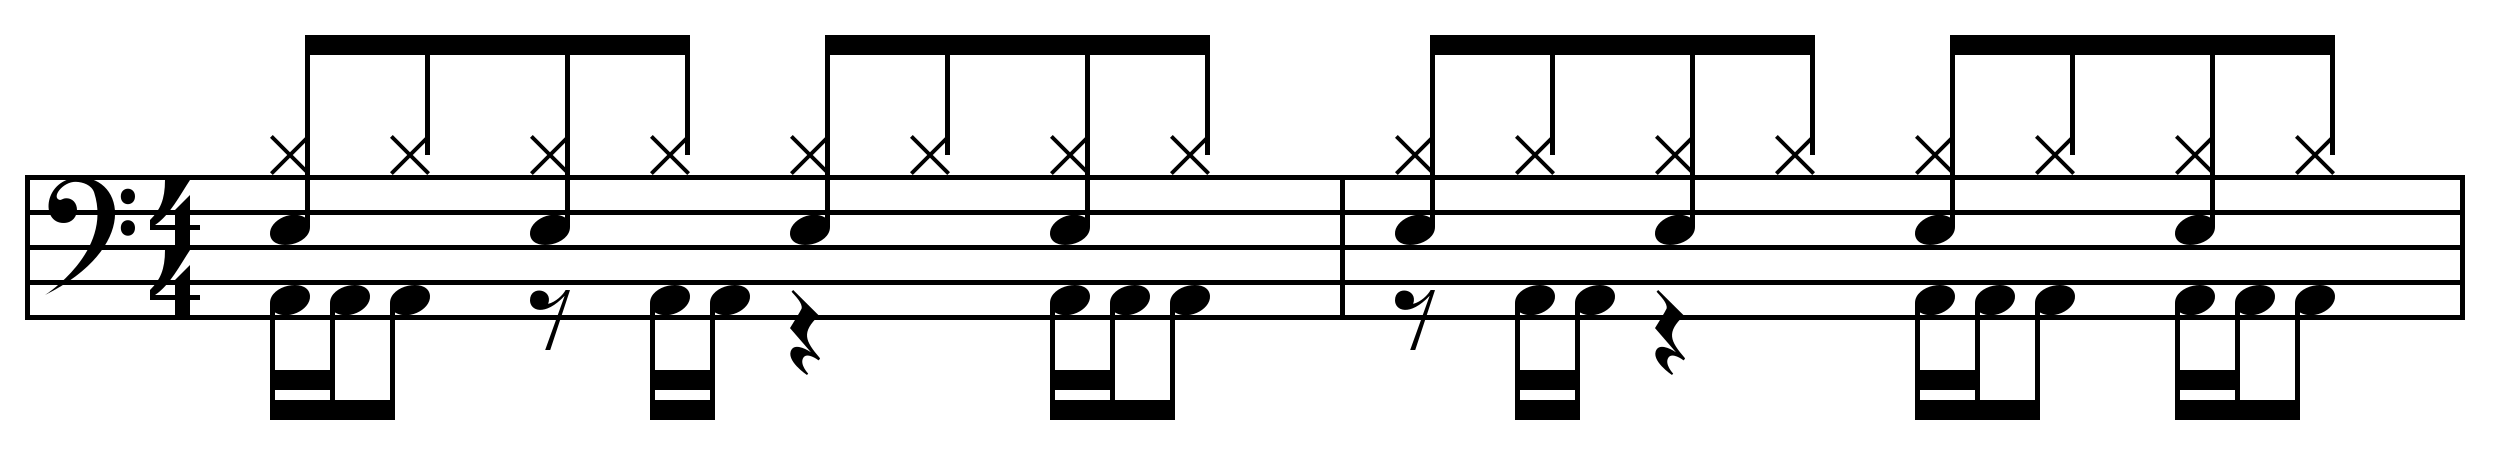 <?xml version="1.0" encoding="utf-8"?>
<!-- Generator: Adobe Illustrator 16.0.0, SVG Export Plug-In . SVG Version: 6.00 Build 0)  -->
<!DOCTYPE svg PUBLIC "-//W3C//DTD SVG 1.1//EN" "http://www.w3.org/Graphics/SVG/1.1/DTD/svg11.dtd">
<svg version="1.1" xmlns="http://www.w3.org/2000/svg" xmlns:xlink="http://www.w3.org/1999/xlink" x="0px" y="0px" width="500px"
	 height="90px" viewBox="0 0 500 90" enable-background="new 0 0 500 90" xml:space="preserve">
<path fill-rule="evenodd" clip-rule="evenodd" d="M5,35v29h264h224V35H5z M6,36h262v6H6V36z M6,43h262v6H6V43z M6,50h262v6H6V50z
	 M6,63v-6h262v6H6z M492,63H269v-6h223V63z M492,56H269v-6h223V56z M492,49H269v-6h223V49z M492,42H269v-6h223V42z"/>
<path d="M35,60h-5v-2c2-2,3-4,3-8h5c-2,3-4,7-7,9h4v-3l3-3v6h2v1h-2c0,0,0,1,0,3h-3V60z"/>
<path d="M35,46h-5v-2c2-2,3-4,3-8h5c-2,3-4,7-7,9h4v-3l3-3v6h2v1h-2c0,0,0,1,0,3h-3V46z"/>
<path fill-rule="evenodd" clip-rule="evenodd" d="M18.847,38.553c-0.503-1.584-2.285-2.146-3.673-2.188
	C12.543,36.285,10.115,39.589,12,40c0.234,0,0.673-0.292,0.959-0.325c3.197-0.363,3.349,4.835-0.156,4.922
	c-4.897,0.122-4.111-9.097,3.23-9.097C24.875,35.5,28,49.5,9,59C9,59,22.601,50.365,18.847,38.553z M27,39.272
	c0,2.087-2.84,2.087-2.84,0C24.16,37.228,27,37.228,27,39.272z M27,45.576c0,2.095-2.84,2.095-2.84,0
	C24.16,43.523,27,43.523,27,45.576z"/>
<path id="C_4_" d="M466.9,58.648c-0.926-3.013-7.9-1.622-7.9,1.95V80h-11V62.498c3,1.77,7.769-1.022,6.9-3.85
	c-0.926-3.013-7.9-1.622-7.9,1.95V74h-11V62.498c3,1.77,7.769-1.022,6.9-3.85c-0.926-3.013-7.9-1.622-7.9,1.95V84h25V62.498
	C463,64.268,467.769,61.476,466.9,58.648z M447,80h-11v-2h11V80z"/>
<path id="C_3_" d="M414.9,58.648c-0.926-3.013-7.9-1.622-7.9,1.95V80h-11V62.498c3,1.77,7.769-1.022,6.9-3.85
	c-0.926-3.013-7.9-1.622-7.9,1.95V74h-11V62.498c3,1.77,7.769-1.022,6.9-3.85c-0.926-3.013-7.9-1.622-7.9,1.95V84h25V62.498
	C411,64.268,415.769,61.476,414.9,58.648z M395,80h-11v-2h11V80z"/>
<path id="_x34_r_1_" d="M331.635,58l5.15,5.116c-3.592,3.384-2.785,5.044,0.202,8.515c0.085,0.098-0.271,0.447-0.271,0.447
	c-0.243-0.204-2.318-1.682-3.047-0.538c-0.834,1.308,0.966,3.181,0.966,3.181L334.393,75c0,0-4.412-2.941-3.084-5.083
	c0.873-1.405,3.549,0.288,3.881,0.539L331,65.619c0.009,0,2.277-3.668,2.324-3.914c0.209-1.087-1.229-2.471-2.014-3.355L331.635,58z
	"/>
<path id="H_2_" d="M322.9,58.648c-0.925-3.013-7.9-1.622-7.9,1.95V74h-11V62.498c3,1.77,7.769-1.022,6.9-3.85
	c-0.925-3.013-7.9-1.622-7.9,1.95V84h13V62.498C319,64.268,323.769,61.476,322.9,58.648z M315,80h-11v-2h11V80z M286.122,58
	L287,58.012L283.045,70h-1.011l3.901-10.841c-4.039,4.263-6.935,2.949-6.935,0.896c0-3.063,4.719-2.29,3.63,0.72
	C284.12,60.418,285.587,59.022,286.122,58z"/>
<path id="H8_x5F_o_x5F__1_" d="M467,31V7h-77v20.45l-3.006,3.002L383.549,27L383,27.561L386.447,31l-3.445,3.439L383.551,35
	l3.443-3.452L390,34.55v8.95c-3-1.77-7.769,1.022-6.9,3.85c0.926,3.013,7.9,1.622,7.9-1.95V11h23v16.45l-3.006,3.002L407.549,27
	L407,27.561L410.447,31l-3.445,3.439L407.551,35l3.443-3.452L414.451,35L415,34.439L411.556,31L414,28.55V31h1V11h27v16.45
	l-3.006,3.002L435.549,27L435,27.561L438.447,31l-3.445,3.439L435.551,35l3.443-3.452L442,34.55v8.95c-3-1.77-7.769,1.022-6.9,3.85
	c0.926,3.013,7.9,1.622,7.9-1.95V11h23v16.45l-3.006,3.002L459.549,27L459,27.561L462.447,31l-3.445,3.439L459.551,35l3.443-3.452
	L466.451,35L467,34.439L463.556,31L466,28.55V31H467z M390,33.441L387.556,31L390,28.55V33.441z M442,33.441L439.556,31L442,28.55
	V33.441z M363,31V7h-77v20.45l-3.006,3.002L279.549,27L279,27.561L282.444,31L279,34.439L279.549,35l3.444-3.452L286,34.55v8.95
	c-3-1.77-7.769,1.022-6.9,3.85c0.925,3.013,7.9,1.622,7.9-1.95V11h23v16.45l-3.006,3.002L303.549,27L303,27.561L306.444,31
	L303,34.439L303.549,35l3.444-3.452L310.451,35L311,34.439L307.556,31L310,28.55V31h1V11h27v16.45l-3.006,3.002L331.549,27
	L331,27.561L334.444,31L331,34.439L331.549,35l3.444-3.452L338,34.55v8.95c-3-1.77-7.769,1.022-6.9,3.85
	c0.925,3.013,7.9,1.622,7.9-1.95V11h23v16.45l-3.006,3.002L355.549,27L355,27.561L358.444,31L355,34.439L355.549,35l3.444-3.452
	L362.451,35L363,34.439L359.556,31L362,28.55V31H363z M286,33.441L283.556,31L286,28.55V33.441z M338,33.441L335.556,31L338,28.55
	V33.441z"/>
<path id="C_2_" d="M241.9,58.648c-0.925-3.013-7.9-1.622-7.9,1.95V80h-11V62.498c3,1.77,7.769-1.022,6.9-3.85
	c-0.925-3.013-7.9-1.622-7.9,1.95V74h-11V62.498c3,1.77,7.769-1.022,6.9-3.85c-0.925-3.013-7.9-1.622-7.9,1.95V84h25V62.498
	C238,64.268,242.769,61.476,241.9,58.648z M222,80h-11v-2h11V80z"/>
<path id="_x34_r_2_" d="M158.635,58l5.149,5.116c-3.591,3.384-2.785,5.044,0.203,8.515c0.084,0.098-0.271,0.447-0.271,0.447
	c-0.243-0.204-2.318-1.682-3.047-0.538c-0.833,1.308,0.966,3.181,0.966,3.181L161.393,75c0,0-4.412-2.941-3.083-5.083
	c0.872-1.405,3.548,0.288,3.881,0.539L158,65.619c0.009,0,2.277-3.668,2.325-3.914c0.208-1.087-1.23-2.471-2.014-3.355L158.635,58z"
	/>
<path id="H_1_" d="M149.9,58.648c-0.925-3.013-7.9-1.622-7.9,1.95V74h-11V62.498c3,1.77,7.769-1.022,6.9-3.85
	c-0.925-3.013-7.9-1.622-7.9,1.95V84h13V62.498C146,64.268,150.769,61.476,149.9,58.648z M142,80h-11v-2h11V80z M113.122,58
	L114,58.012L110.045,70h-1.011l3.901-10.841c-4.039,4.263-6.935,2.949-6.935,0.896c0-3.063,4.719-2.29,3.63,0.72
	C111.12,60.418,112.587,59.022,113.122,58z"/>
<path id="C_1_" d="M85.9,58.648c-0.925-3.013-7.9-1.622-7.9,1.95V80H67V62.498c3,1.77,7.769-1.022,6.9-3.85
	c-0.925-3.013-7.9-1.622-7.9,1.95V74H55V62.498c3,1.77,7.769-1.022,6.9-3.85c-0.925-3.013-7.9-1.622-7.9,1.95V84h25V62.498
	C82,64.268,86.769,61.476,85.9,58.648z M66,80H55v-2h11V80z"/>
<path id="H8_x5F_o_x5F_" d="M242,31V7h-77v20.45l-3.006,3.002L158.549,27L158,27.561L161.447,31l-3.446,3.439L158.55,35l3.444-3.452
	L165,34.55v8.95c-3-1.77-7.769,1.022-6.9,3.85c0.925,3.013,7.9,1.622,7.9-1.95V11h23v16.45l-3.006,3.002L182.549,27L182,27.561
	L185.447,31l-3.446,3.439L182.55,35l3.444-3.452L189.451,35L190,34.439L186.556,31L189,28.55V31h1V11h27v16.45l-3.006,3.002
	L210.549,27L210,27.561L213.447,31l-3.446,3.439L210.55,35l3.444-3.452L217,34.55v8.95c-3-1.77-7.769,1.022-6.9,3.85
	c0.925,3.013,7.9,1.622,7.9-1.95V11h23v16.45l-3.006,3.002L234.549,27L234,27.561L237.447,31l-3.446,3.439L234.55,35l3.444-3.452
	L241.451,35L242,34.439L238.556,31L241,28.55V31H242z M165,33.441L162.556,31L165,28.55V33.441z M217,33.441L214.556,31L217,28.55
	V33.441z M138,31V7H61v20.45l-3.006,3.002L54.549,27L54,27.561L57.444,31L54,34.439L54.549,35l3.444-3.452L61,34.55v8.95
	c-3-1.77-7.769,1.022-6.9,3.85c0.925,3.013,7.9,1.622,7.9-1.95V11h23v16.45l-3.006,3.002L78.549,27L78,27.561L81.444,31L78,34.439
	L78.549,35l3.444-3.452L85.451,35L86,34.439L82.556,31L85,28.55V31h1V11h27v16.45l-3.006,3.002L106.549,27L106,27.561L109.444,31
	L106,34.439L106.549,35l3.444-3.452L113,34.55v8.95c-3-1.77-7.769,1.022-6.9,3.85c0.925,3.013,7.9,1.622,7.9-1.95V11h23v16.45
	l-3.006,3.002L130.549,27L130,27.561L133.444,31L130,34.439L130.549,35l3.444-3.452L137.451,35L138,34.439L134.556,31L137,28.55V31
	H138z M61,33.441L58.556,31L61,28.55V33.441z M113,33.441L110.556,31L113,28.55V33.441z"/>
</svg>

